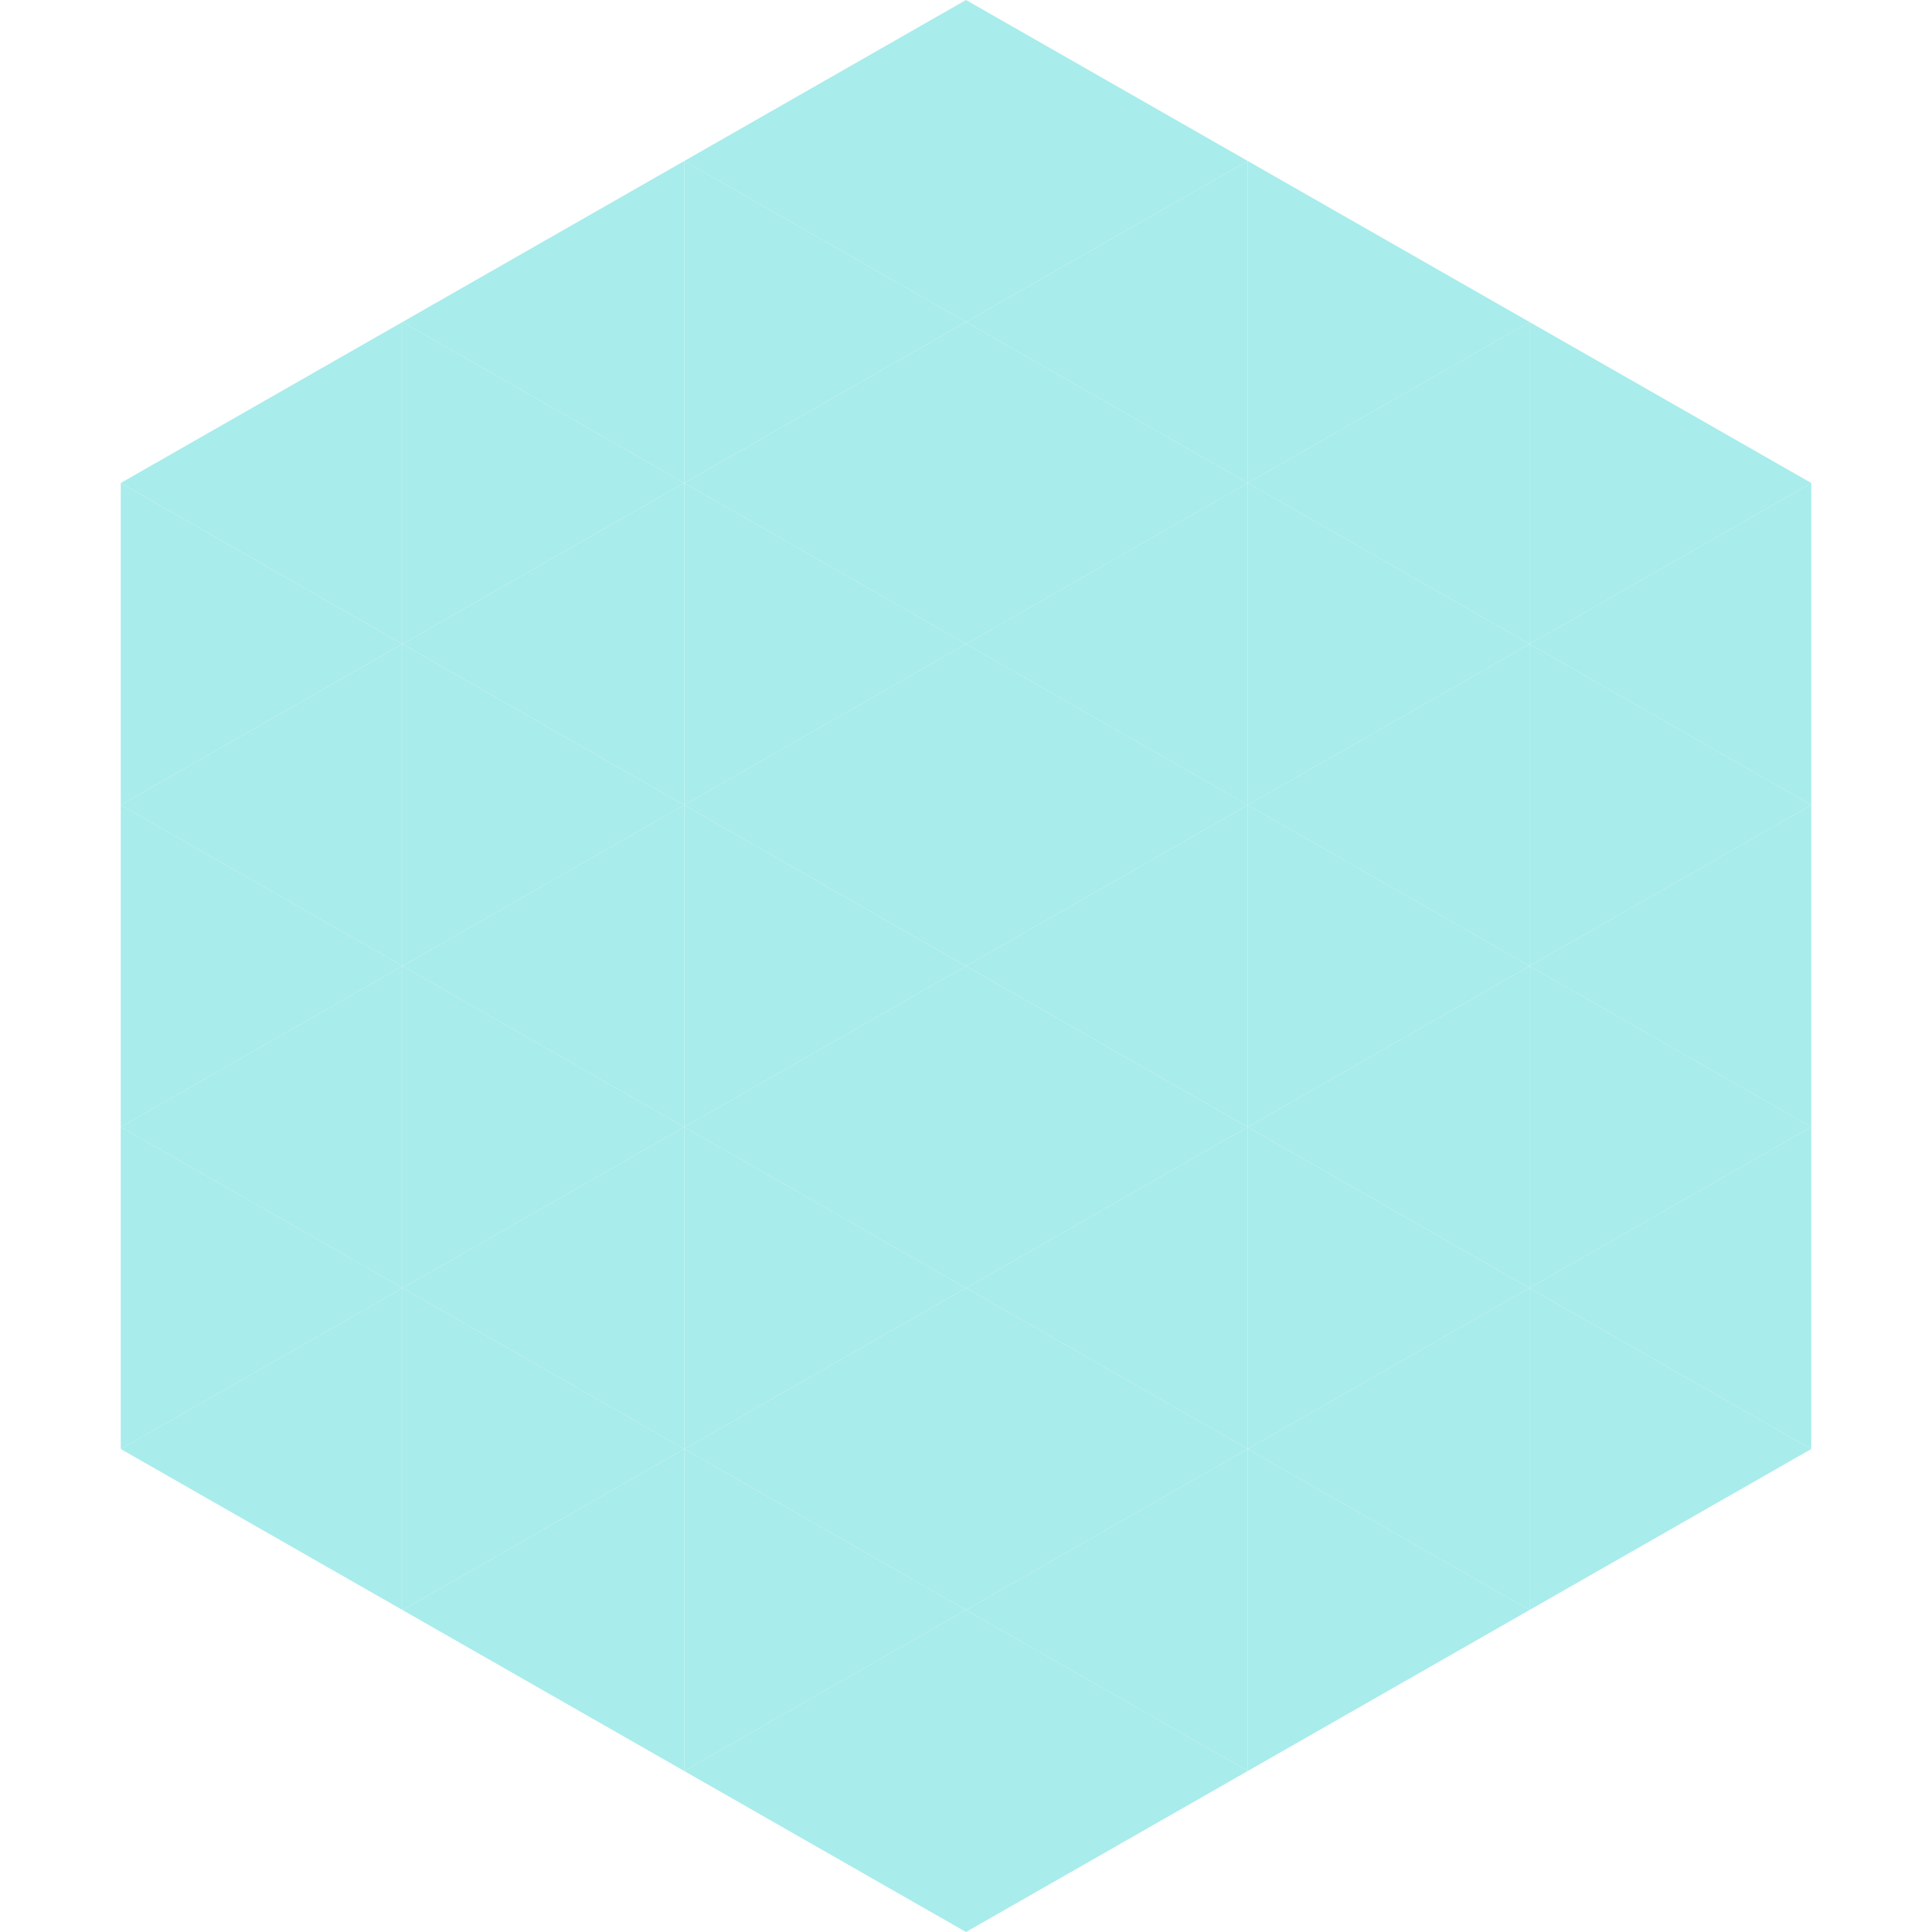 <?xml version="1.0"?>
<!-- Generated by SVGo -->
<svg width="240" height="240"
     xmlns="http://www.w3.org/2000/svg"
     xmlns:xlink="http://www.w3.org/1999/xlink">
<polygon points="50,40 15,60 50,80" style="fill:rgb(168,236,235)" />
<polygon points="190,40 225,60 190,80" style="fill:rgb(168,236,235)" />
<polygon points="15,60 50,80 15,100" style="fill:rgb(168,236,235)" />
<polygon points="225,60 190,80 225,100" style="fill:rgb(168,236,235)" />
<polygon points="50,80 15,100 50,120" style="fill:rgb(168,236,235)" />
<polygon points="190,80 225,100 190,120" style="fill:rgb(168,236,235)" />
<polygon points="15,100 50,120 15,140" style="fill:rgb(168,236,235)" />
<polygon points="225,100 190,120 225,140" style="fill:rgb(168,236,235)" />
<polygon points="50,120 15,140 50,160" style="fill:rgb(168,236,235)" />
<polygon points="190,120 225,140 190,160" style="fill:rgb(168,236,235)" />
<polygon points="15,140 50,160 15,180" style="fill:rgb(168,236,235)" />
<polygon points="225,140 190,160 225,180" style="fill:rgb(168,236,235)" />
<polygon points="50,160 15,180 50,200" style="fill:rgb(168,236,235)" />
<polygon points="190,160 225,180 190,200" style="fill:rgb(168,236,235)" />
<polygon points="15,180 50,200 15,220" style="fill:rgb(255,255,255); fill-opacity:0" />
<polygon points="225,180 190,200 225,220" style="fill:rgb(255,255,255); fill-opacity:0" />
<polygon points="50,0 85,20 50,40" style="fill:rgb(255,255,255); fill-opacity:0" />
<polygon points="190,0 155,20 190,40" style="fill:rgb(255,255,255); fill-opacity:0" />
<polygon points="85,20 50,40 85,60" style="fill:rgb(168,236,235)" />
<polygon points="155,20 190,40 155,60" style="fill:rgb(168,236,235)" />
<polygon points="50,40 85,60 50,80" style="fill:rgb(168,236,235)" />
<polygon points="190,40 155,60 190,80" style="fill:rgb(168,236,235)" />
<polygon points="85,60 50,80 85,100" style="fill:rgb(168,236,235)" />
<polygon points="155,60 190,80 155,100" style="fill:rgb(168,236,235)" />
<polygon points="50,80 85,100 50,120" style="fill:rgb(168,236,235)" />
<polygon points="190,80 155,100 190,120" style="fill:rgb(168,236,235)" />
<polygon points="85,100 50,120 85,140" style="fill:rgb(168,236,235)" />
<polygon points="155,100 190,120 155,140" style="fill:rgb(168,236,235)" />
<polygon points="50,120 85,140 50,160" style="fill:rgb(168,236,235)" />
<polygon points="190,120 155,140 190,160" style="fill:rgb(168,236,235)" />
<polygon points="85,140 50,160 85,180" style="fill:rgb(168,236,235)" />
<polygon points="155,140 190,160 155,180" style="fill:rgb(168,236,235)" />
<polygon points="50,160 85,180 50,200" style="fill:rgb(168,236,235)" />
<polygon points="190,160 155,180 190,200" style="fill:rgb(168,236,235)" />
<polygon points="85,180 50,200 85,220" style="fill:rgb(168,236,235)" />
<polygon points="155,180 190,200 155,220" style="fill:rgb(168,236,235)" />
<polygon points="120,0 85,20 120,40" style="fill:rgb(168,236,235)" />
<polygon points="120,0 155,20 120,40" style="fill:rgb(168,236,235)" />
<polygon points="85,20 120,40 85,60" style="fill:rgb(168,236,235)" />
<polygon points="155,20 120,40 155,60" style="fill:rgb(168,236,235)" />
<polygon points="120,40 85,60 120,80" style="fill:rgb(168,236,235)" />
<polygon points="120,40 155,60 120,80" style="fill:rgb(168,236,235)" />
<polygon points="85,60 120,80 85,100" style="fill:rgb(168,236,235)" />
<polygon points="155,60 120,80 155,100" style="fill:rgb(168,236,235)" />
<polygon points="120,80 85,100 120,120" style="fill:rgb(168,236,235)" />
<polygon points="120,80 155,100 120,120" style="fill:rgb(168,236,235)" />
<polygon points="85,100 120,120 85,140" style="fill:rgb(168,236,235)" />
<polygon points="155,100 120,120 155,140" style="fill:rgb(168,236,235)" />
<polygon points="120,120 85,140 120,160" style="fill:rgb(168,236,235)" />
<polygon points="120,120 155,140 120,160" style="fill:rgb(168,236,235)" />
<polygon points="85,140 120,160 85,180" style="fill:rgb(168,236,235)" />
<polygon points="155,140 120,160 155,180" style="fill:rgb(168,236,235)" />
<polygon points="120,160 85,180 120,200" style="fill:rgb(168,236,235)" />
<polygon points="120,160 155,180 120,200" style="fill:rgb(168,236,235)" />
<polygon points="85,180 120,200 85,220" style="fill:rgb(168,236,235)" />
<polygon points="155,180 120,200 155,220" style="fill:rgb(168,236,235)" />
<polygon points="120,200 85,220 120,240" style="fill:rgb(168,236,235)" />
<polygon points="120,200 155,220 120,240" style="fill:rgb(168,236,235)" />
<polygon points="85,220 120,240 85,260" style="fill:rgb(255,255,255); fill-opacity:0" />
<polygon points="155,220 120,240 155,260" style="fill:rgb(255,255,255); fill-opacity:0" />
</svg>
